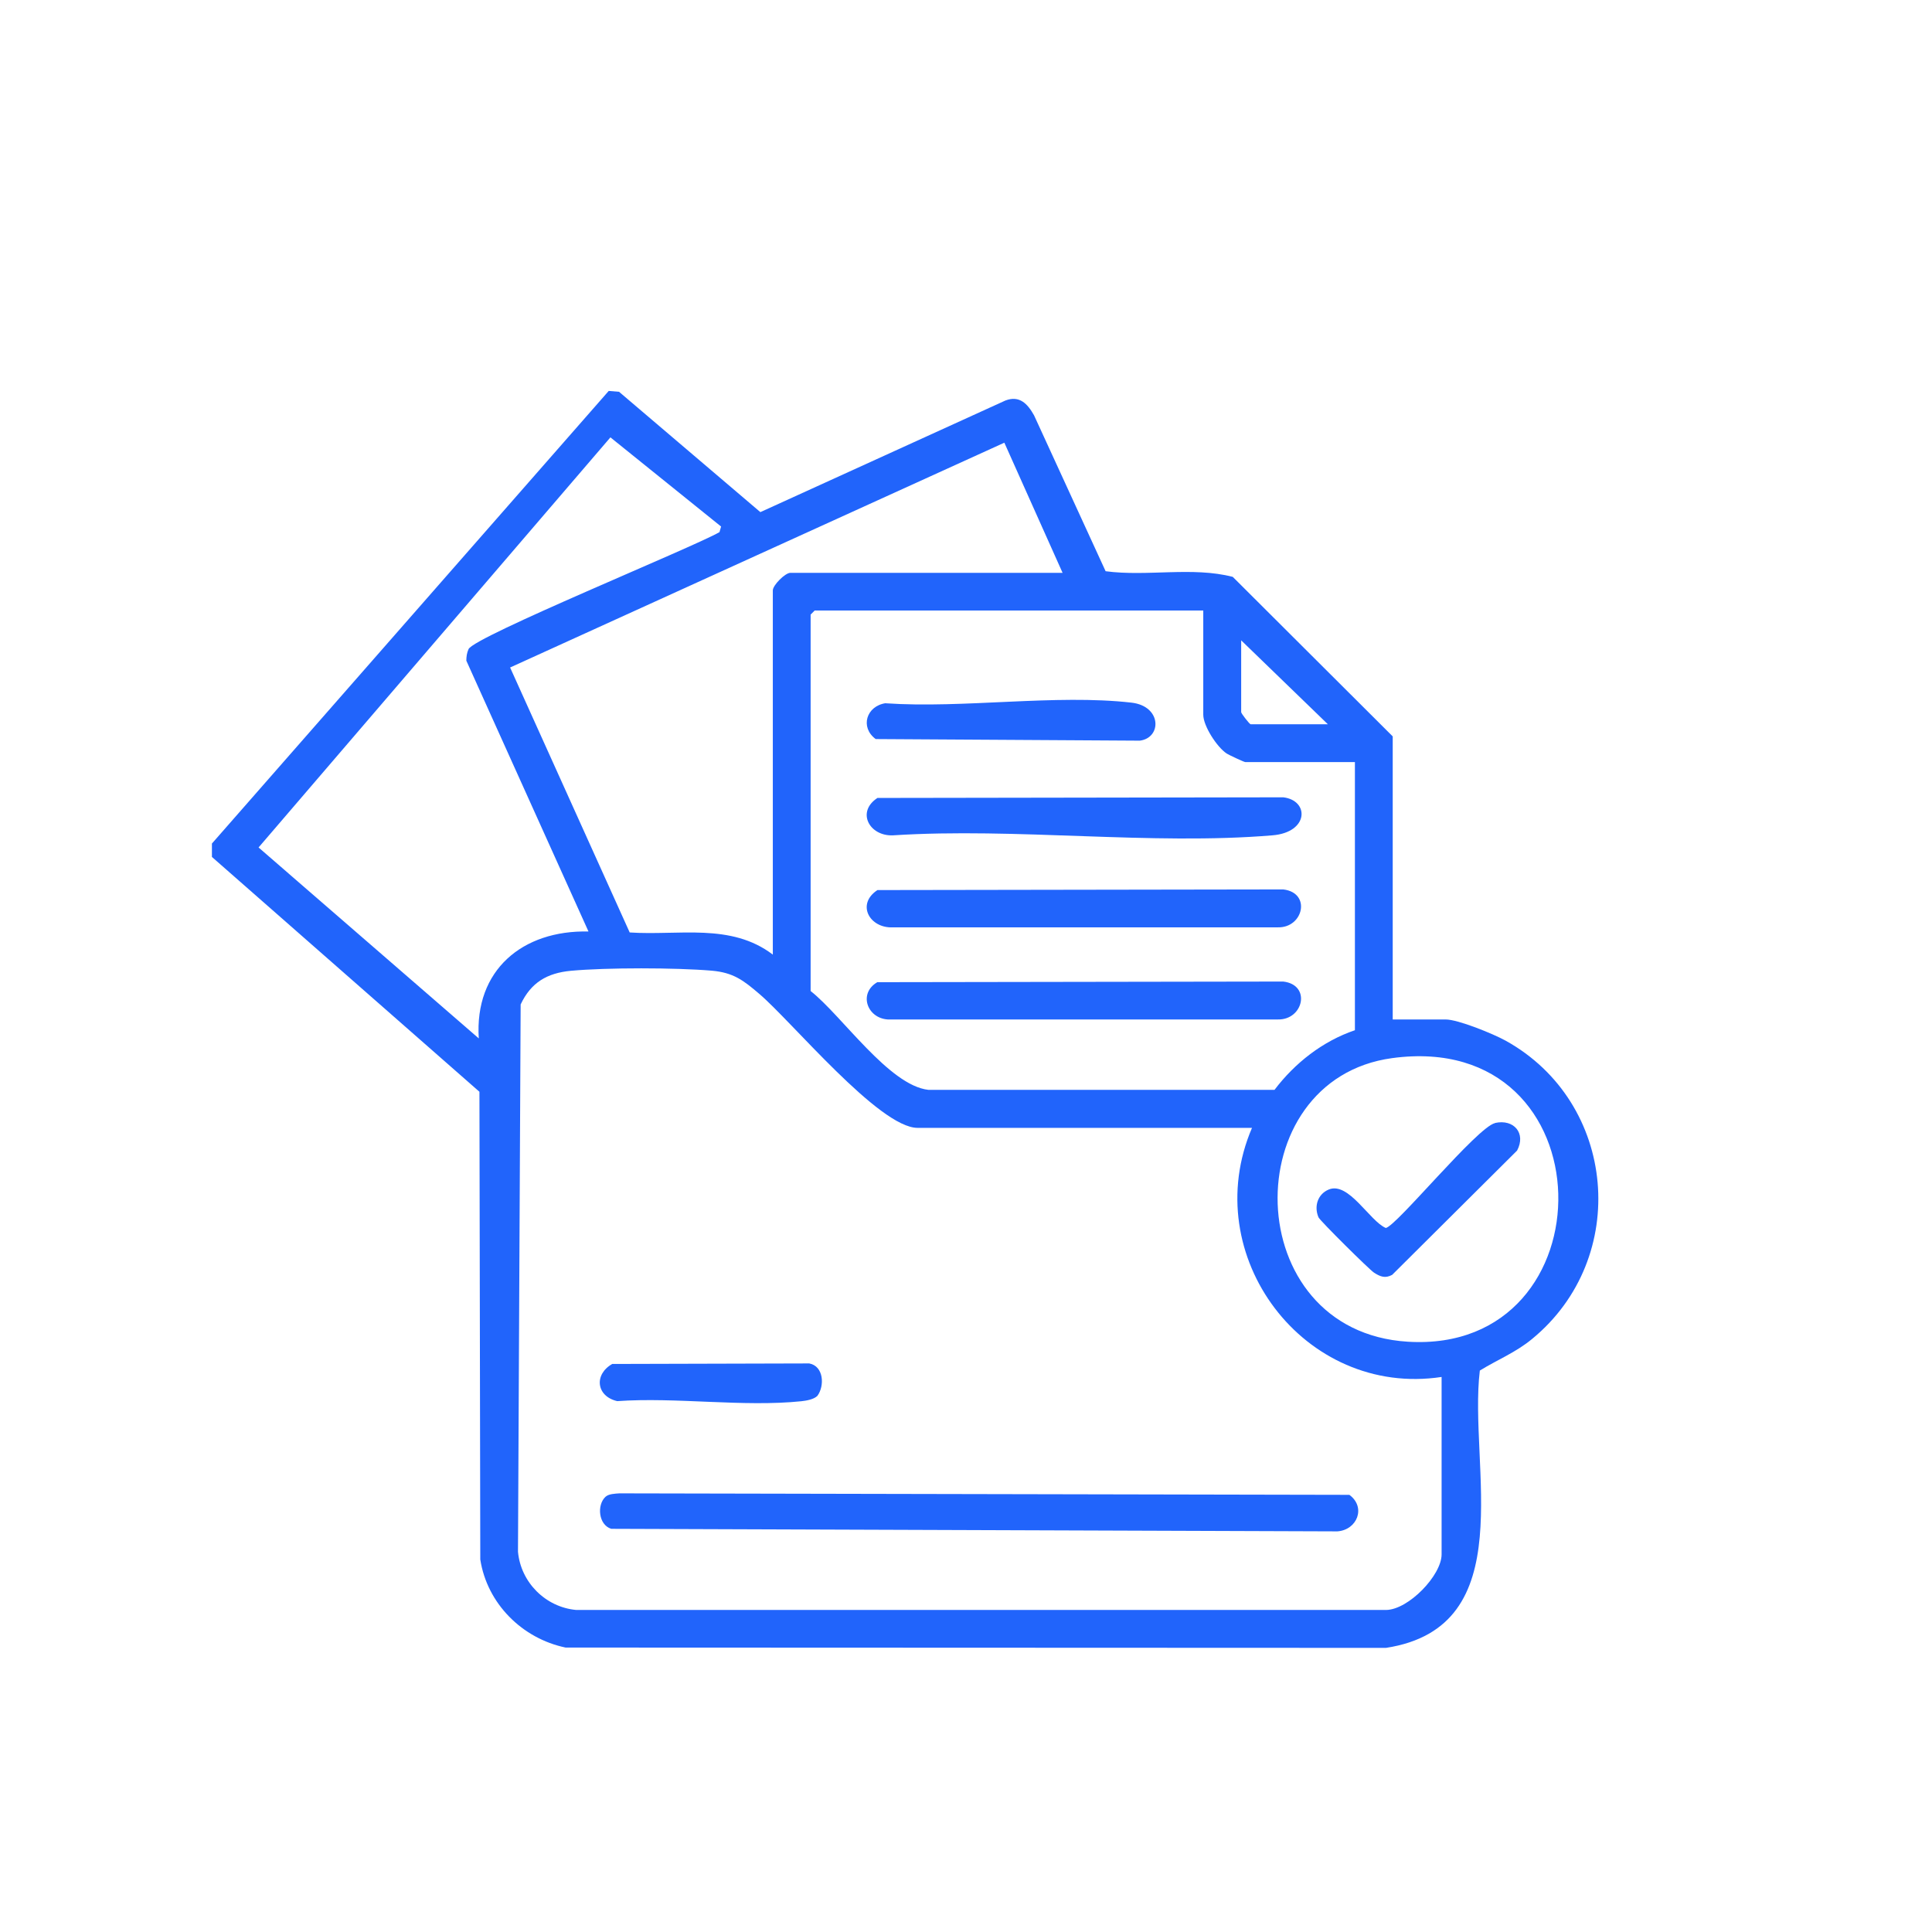 <?xml version="1.0" encoding="UTF-8"?><svg id="Ebene_1" xmlns="http://www.w3.org/2000/svg" viewBox="0 0 181.42 181.42"><defs><style>.cls-1{fill:#2164fb;}</style></defs><path class="cls-1" d="M19.91,79.2l37.25-42.49.97.08,13.27,11.3,23.01-10.48c1.33-.51,2.09.32,2.69,1.39l6.72,14.64c3.91.52,8.15-.45,11.94.53l15.02,14.98v26.58h4.96c1.19,0,4.5,1.36,5.64,1.99,10.46,5.79,11.75,20.4,2.49,28.01-1.55,1.28-3.24,1.94-4.91,2.97-1.08,8.94,3.99,24.07-8.81,26.04l-77.04-.03c-4.08-.85-7.37-4.13-8.01-8.27l-.08-43.92-25.12-22.05v-1.27ZM67.72,49.45l-10.4-8.38-33.04,38.51,20.68,17.93c-.42-6.42,4.11-10.18,10.3-10.04l-11.47-25.43c0-.38.05-.74.21-1.09.55-1.18,20.92-9.48,23.56-10.98l.15-.52ZM99.77,53.77l-5.46-12.2-46.41,21.11,11.23,24.88c4.6.31,9.5-.92,13.44,2.08v-34.2c0-.49,1.16-1.65,1.65-1.65h25.56ZM112.99,57.33h-36.49l-.38.38v35.35c2.92,2.29,7.36,8.87,11.06,9.28h32.5c1.91-2.52,4.52-4.57,7.55-5.6v-25.18h-10.3c-.11,0-1.52-.66-1.74-.8-.92-.61-2.2-2.59-2.2-3.65v-9.79ZM124.69,68.01l-8.14-7.88v6.74c0,.13.79,1.14.89,1.14h7.25ZM117.57,105.91h-31.41c-3.59,0-11.84-10.02-14.87-12.59-1.48-1.26-2.41-1.99-4.45-2.17-3.38-.29-9.87-.3-13.23.01-2.24.21-3.75,1.1-4.72,3.16l-.25,51.39c.26,2.88,2.59,5.21,5.47,5.47h76.05c2.11-.03,5.21-3.26,5.21-5.22v-16.66c-12.89,1.95-22.96-11.38-17.8-23.4ZM130.73,99.36c-14.72,1.99-14.44,25.65,1.46,26.63,19.18,1.19,19-29.4-1.46-26.63Z"/><path class="cls-1" d="M56.85,140.56c.31-.29.91-.3,1.32-.33l68.54.14c1.59,1.17.73,3.3-1.13,3.43l-68.18-.24c-1.2-.36-1.37-2.23-.55-3Z"/><path class="cls-1" d="M57.48,128.08l18.51-.05c1.36.25,1.46,2.09.77,3.04-.33.34-1.05.46-1.52.51-5.42.56-11.76-.4-17.28-.01-1.97-.45-2.21-2.5-.47-3.49Z"/><path class="cls-1" d="M82.4,92.23l38.1-.06c2.65.31,1.9,3.62-.51,3.56h-36.63c-1.96-.13-2.77-2.48-.96-3.51Z"/><path class="cls-1" d="M82.4,83.58l38.1-.06c2.65.31,1.9,3.62-.51,3.56h-36.12c-2.22.12-3.5-2.19-1.46-3.51Z"/><path class="cls-1" d="M82.4,74.93l38.1-.06c2.46.29,2.42,3.29-1.01,3.57-11.39.95-24.09-.74-35.62,0-2.22.11-3.5-2.2-1.46-3.52Z"/><path class="cls-1" d="M83.17,66.04c7.28.5,15.96-.87,23.08-.06,2.86.33,2.85,3.31.78,3.57l-24.8-.15c-1.5-1.11-.87-3.11.94-3.37Z"/><path class="cls-1" d="M140.39,105.45c1.77-.39,2.93.97,2.07,2.59l-11.73,11.67c-.66.36-1.12.17-1.7-.2-.45-.29-5.07-4.87-5.22-5.2-.44-1.04-.07-2.18.96-2.61,1.87-.78,3.84,2.96,5.36,3.61,1-.17,8.59-9.48,10.26-9.85Z"/></svg>